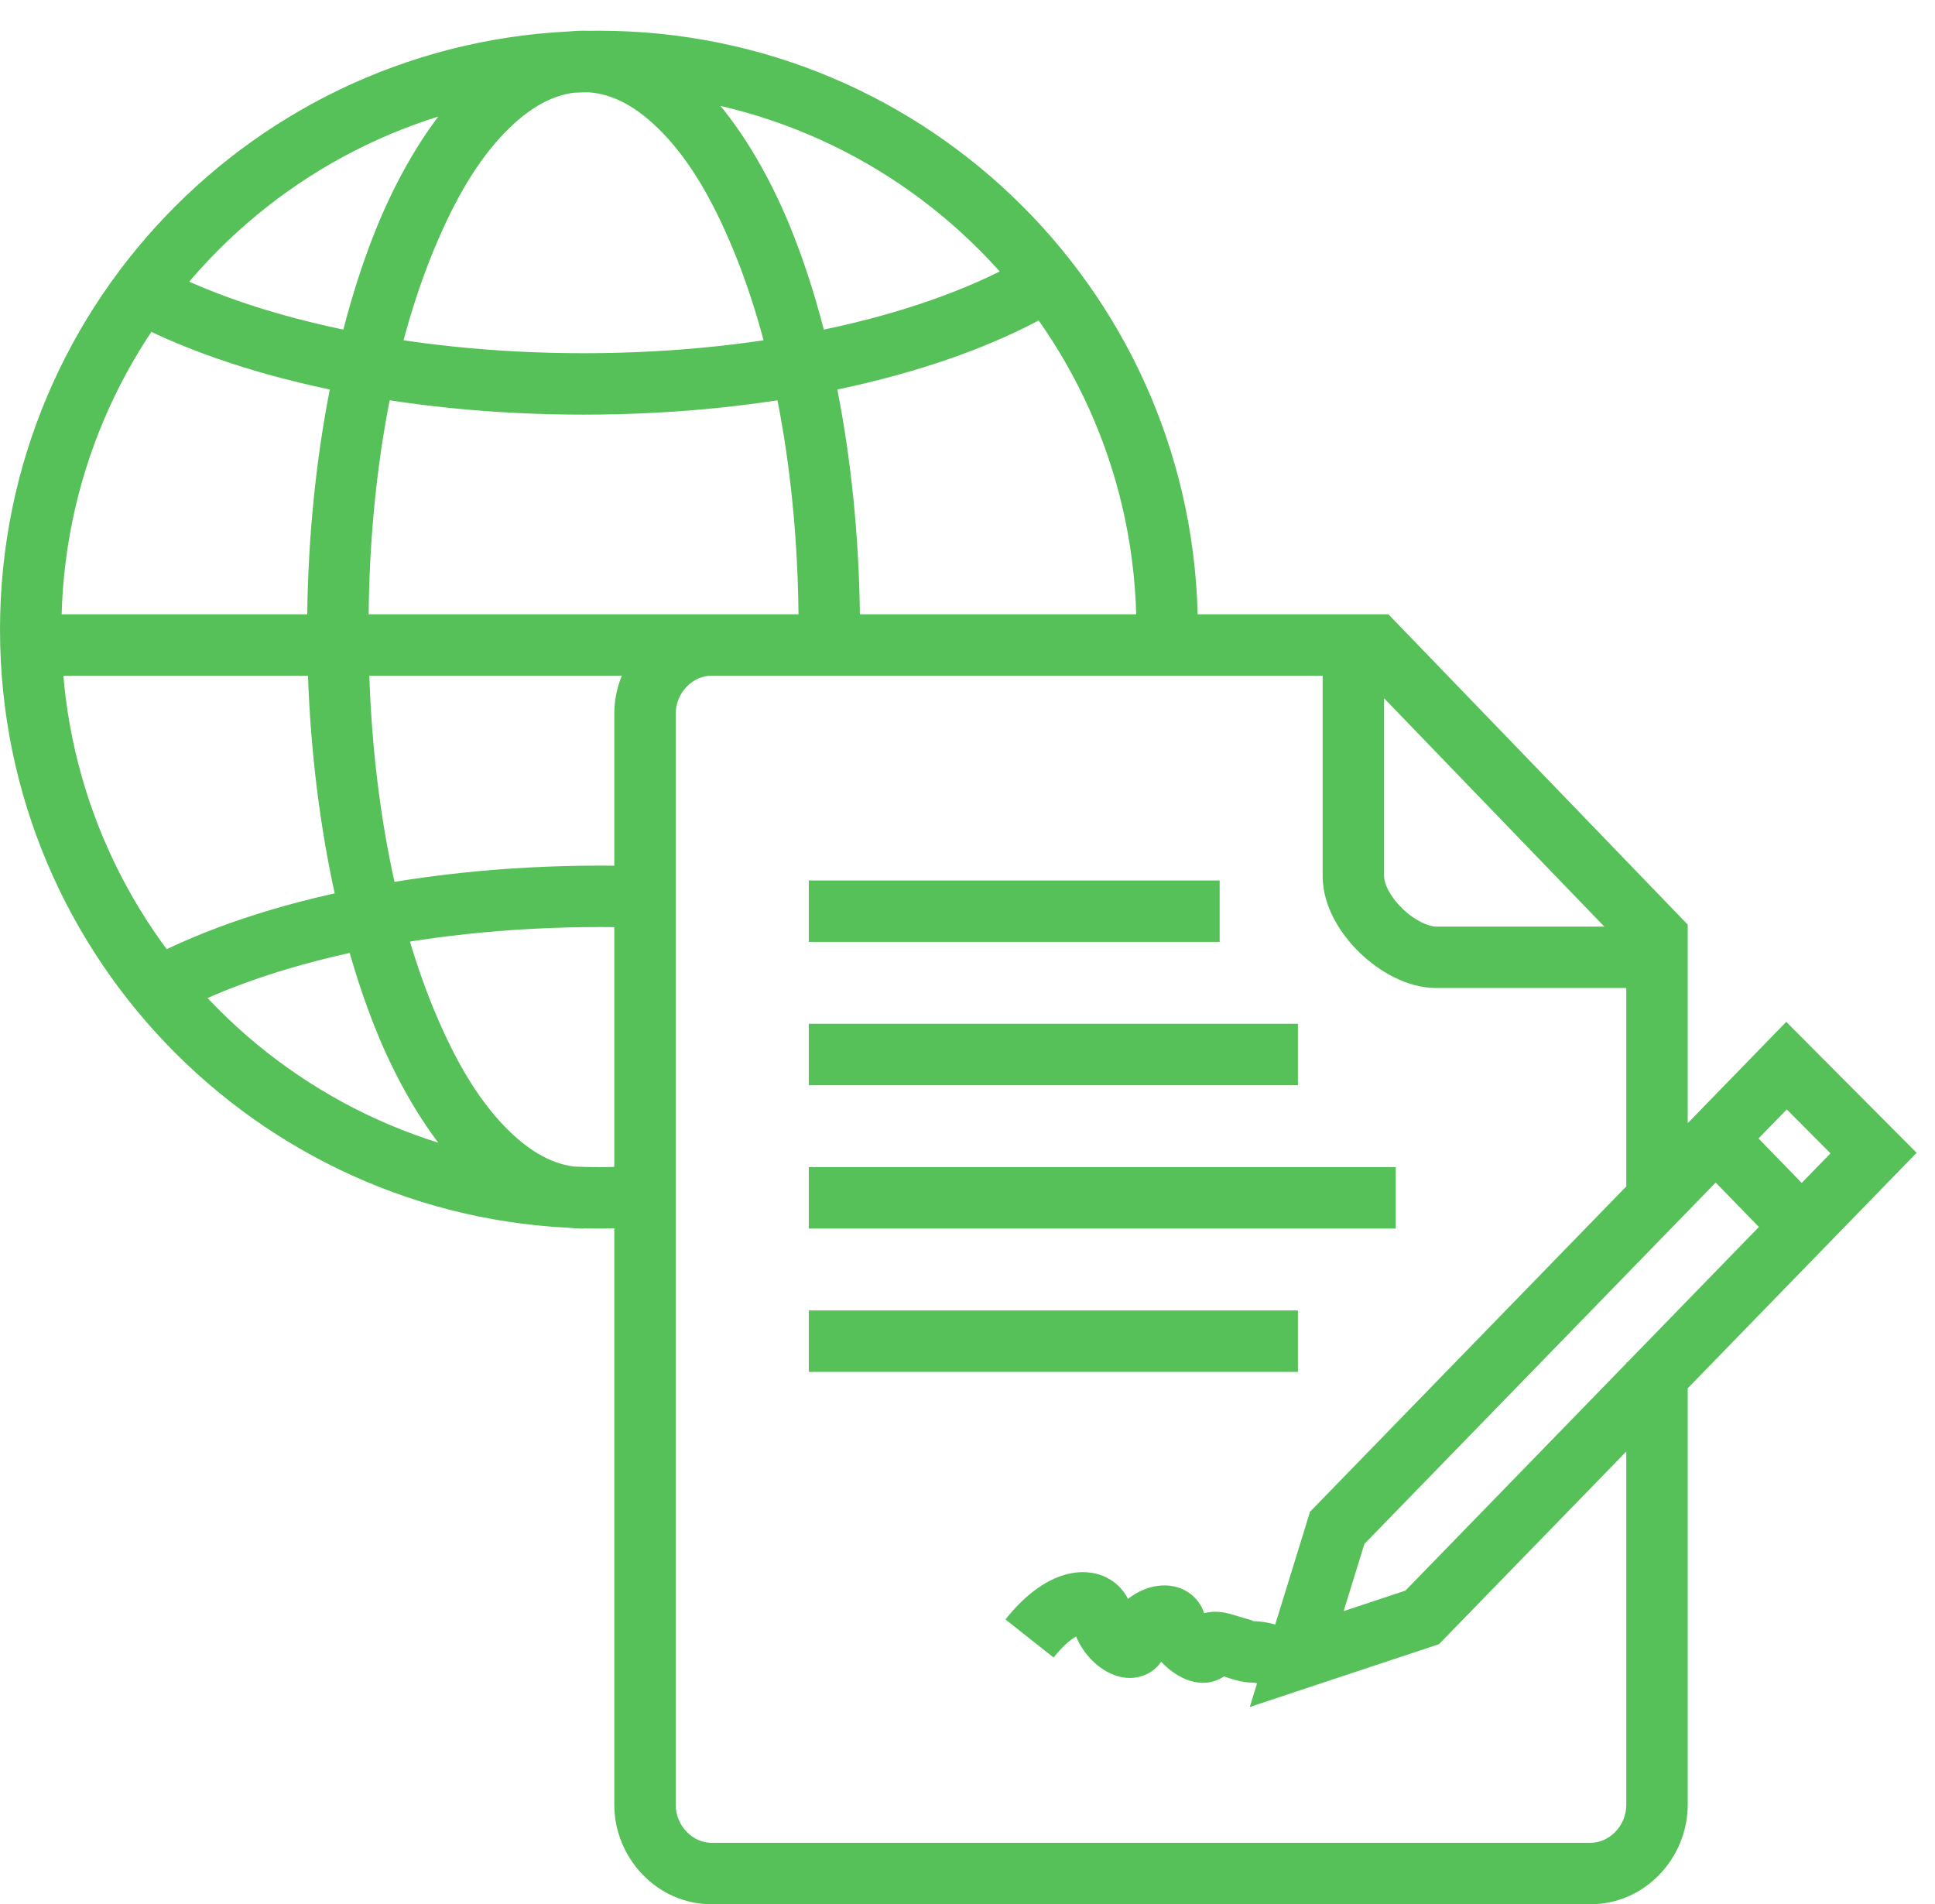 <svg width="63" height="62" viewBox="0 0 63 62" version="1.1" xmlns="http://www.w3.org/2000/svg" xmlns:xlink="http://www.w3.org/1999/xlink">
<title>Vector</title>
<desc>Created using Figma</desc>
<g id="Canvas" transform="translate(-553 1988)">
<g id="Vector">
<use xlink:href="#path0_stroke" transform="translate(554 -1986)" fill="#57C159"/>
</g>
</g>
<defs>
<path id="path0_stroke" d="M 59.999 35.542L 60.716 36.239L 61.402 35.534L 60.708 34.837L 59.999 35.542ZM 57.166 32.695L 57.874 31.99L 57.157 31.269L 56.449 31.998L 57.166 32.695ZM 42.536 47.746L 41.819 47.049L 41.651 47.221L 41.581 47.451L 42.536 47.746ZM 41.218 52.017L 40.263 51.722L 39.69 53.578L 41.533 52.966L 41.218 52.017ZM 45.304 50.661L 45.619 51.61L 45.851 51.533L 46.021 51.358L 45.304 50.661ZM 43.779 19L 44.498 18.306L 44.203 18L 43.779 18L 43.779 19ZM 52.949 28.508L 53.949 28.508L 53.949 28.104L 53.669 27.813L 52.949 28.508ZM 60.708 34.837L 57.874 31.99L 56.457 33.401L 59.29 36.248L 60.708 34.837ZM 56.449 31.998L 41.819 47.049L 43.253 48.443L 57.883 33.392L 56.449 31.998ZM 41.581 47.451L 40.263 51.722L 42.174 52.312L 43.492 48.041L 41.581 47.451ZM 41.533 52.966L 45.619 51.61L 44.989 49.712L 40.903 51.068L 41.533 52.966ZM 46.021 51.358L 60.716 36.239L 59.282 34.846L 44.587 49.964L 46.021 51.358ZM 54.143 35.765L 56.977 38.68L 58.411 37.286L 55.577 34.371L 54.143 35.765ZM 51.949 42.362L 51.949 56.759L 53.949 56.759L 53.949 42.362L 51.949 42.362ZM 51.949 56.759C 51.949 57.463 51.381 58 50.788 58L 50.788 60C 52.553 60 53.949 58.499 53.949 56.759L 51.949 56.759ZM 50.788 58L 22.162 58L 22.162 60L 50.788 60L 50.788 58ZM 22.162 58C 21.569 58 21 57.463 21 56.759L 19 56.759C 19 58.499 20.397 60 22.162 60L 22.162 58ZM 21 56.759L 21 21.241L 19 21.241L 19 56.759L 21 56.759ZM 21 21.241C 21 20.537 21.569 20 22.162 20L 22.162 18C 20.397 18 19 19.501 19 21.241L 21 21.241ZM 22.162 20L 43.779 20L 43.779 18L 22.162 18L 22.162 20ZM 43.059 19.694L 52.23 29.202L 53.669 27.813L 44.498 18.306L 43.059 19.694ZM 51.949 28.508L 51.949 37.132L 53.949 37.132L 53.949 28.508L 51.949 28.508ZM 42.063 19.678L 42.063 26.525L 44.063 26.525L 44.063 19.678L 42.063 19.678ZM 42.063 26.525C 42.063 27.515 42.647 28.419 43.275 29.025C 43.904 29.631 44.815 30.169 45.765 30.169L 45.765 28.169C 45.529 28.169 45.089 27.996 44.663 27.585C 44.237 27.174 44.063 26.756 44.063 26.525L 42.063 26.525ZM 45.765 30.169L 52.948 30.169L 52.948 28.169L 45.765 28.169L 45.765 30.169ZM 25.333 28.667L 38.71 28.667L 38.71 26.667L 25.333 26.667L 25.333 28.667ZM 25.333 33.333L 41.258 33.333L 41.258 31.333L 25.333 31.333L 25.333 33.333ZM 25.333 38L 44.443 38L 44.443 36L 25.333 36L 25.333 38ZM 25.333 42.667L 41.258 42.667L 41.258 40.667L 25.333 40.667L 25.333 42.667ZM 33.304 51.968C 33.803 51.338 34.163 51.202 34.252 51.188C 34.285 51.182 34.21 51.202 34.099 51.133C 33.978 51.058 33.927 50.947 33.915 50.887L 35.877 50.498C 35.793 50.075 35.553 49.681 35.153 49.433C 34.762 49.191 34.319 49.148 33.92 49.215C 33.145 49.346 32.389 49.901 31.736 50.727L 33.304 51.968ZM 33.915 50.887C 34.049 51.563 34.514 52.117 34.989 52.399C 35.209 52.529 35.628 52.717 36.11 52.591C 36.739 52.427 36.995 51.884 37.042 51.457L 35.054 51.238C 35.058 51.201 35.077 51.084 35.173 50.951C 35.279 50.804 35.435 50.7 35.605 50.656C 35.757 50.616 35.875 50.636 35.928 50.648C 35.916 50.645 35.992 50.669 35.989 50.669C 35.989 50.668 36.003 50.674 36.008 50.678C 36.027 50.687 36.008 50.682 35.982 50.656C 35.952 50.63 35.954 50.632 35.929 50.597C 35.891 50.546 35.879 50.508 35.877 50.498L 33.915 50.887ZM 37.042 51.457C 37.03 51.559 36.984 51.609 36.98 51.614C 36.97 51.627 36.961 51.625 36.982 51.613C 37.001 51.599 37.006 51.605 36.988 51.61C 36.987 51.61 36.97 51.616 36.936 51.618C 36.904 51.62 36.835 51.62 36.744 51.59C 36.647 51.558 36.527 51.491 36.429 51.37C 36.329 51.249 36.29 51.123 36.279 51.033L 38.264 50.788C 38.198 50.257 37.852 49.851 37.376 49.693C 36.983 49.562 36.599 49.627 36.331 49.721C 35.826 49.896 35.147 50.393 35.054 51.238L 37.042 51.457ZM 36.279 51.033C 36.366 51.74 36.894 52.253 37.267 52.495C 37.458 52.62 37.771 52.782 38.139 52.79C 38.34 52.795 38.627 52.754 38.891 52.553C 39.169 52.343 39.297 52.052 39.338 51.801L 37.365 51.476C 37.388 51.333 37.471 51.12 37.683 50.959C 37.882 50.808 38.084 50.789 38.185 50.791C 38.356 50.795 38.416 50.857 38.356 50.818C 38.295 50.782 38.295 50.783 38.255 50.724C 38.224 50.683 38.253 50.702 38.264 50.788L 36.279 51.033ZM 39.338 51.801C 39.317 51.93 39.243 52.132 39.048 52.292C 38.866 52.441 38.683 52.469 38.605 52.474C 38.492 52.482 38.455 52.453 38.608 52.501C 38.727 52.538 38.886 52.598 39.066 52.654C 39.232 52.706 39.503 52.784 39.791 52.784L 39.791 50.784C 39.843 50.764 39.544 50.7 39.21 50.594C 39.075 50.551 38.778 50.458 38.467 50.479C 38.29 50.492 38.023 50.546 37.779 50.746C 37.52 50.959 37.404 51.237 37.365 51.476L 39.338 51.801ZM 39.791 52.784C 39.868 52.784 40.038 52.825 40.258 52.92C 40.357 52.962 40.428 52.998 40.494 53.034C 40.523 53.05 40.541 53.059 40.557 53.069C 40.564 53.073 40.566 53.074 40.57 53.077C 40.571 53.077 40.572 53.078 40.571 53.077C 40.571 53.077 40.57 53.077 40.57 53.077C 40.571 53.077 40.569 53.076 40.569 53.076C 40.57 53.076 40.569 53.076 40.569 53.076C 40.569 53.076 40.569 53.076 40.569 53.076C 40.569 53.076 40.568 53.075 41.087 52.22C 41.605 51.365 41.605 51.365 41.605 51.365C 41.605 51.365 41.605 51.365 41.605 51.365C 41.605 51.365 41.604 51.365 41.604 51.365C 41.604 51.364 41.603 51.364 41.602 51.364C 41.602 51.363 41.6 51.362 41.599 51.361C 41.596 51.36 41.592 51.357 41.587 51.355C 41.58 51.35 41.567 51.342 41.553 51.334C 41.528 51.32 41.484 51.296 41.437 51.27C 41.35 51.224 41.205 51.151 41.053 51.084C 40.768 50.961 40.29 50.784 39.791 50.784L 39.791 52.784ZM 18.5 36C 8.835 36 1 28.165 1 18.5L -1 18.5C -1 29.27 7.73 38 18.5 38L 18.5 36ZM 1 18.5C 1 8.835 8.835 1 18.5 1L 18.5 -1C 7.73 -1 -1 7.73 -1 18.5L 1 18.5ZM 18.5 1C 28.165 1 36 8.835 36 18.5L 38 18.5C 38 7.73 29.27 -1 18.5 -1L 18.5 1ZM 19.92 35.943C 19.445 35.982 18.985 36 18.5 36L 18.5 38C 19.025 38 19.565 37.978 20.08 37.937L 19.92 35.943ZM 18 36C 17.23 36 16.416 35.644 15.585 34.831C 14.706 33.98 13.951 32.787 13.261 31.185C 11.851 27.938 10.995 23.513 11 18.5L 9 18.5C 9.005 23.704 9.94 28.529 11.425 31.978C 12.184 33.724 13.152 35.24 14.187 36.261C 15.271 37.321 16.561 38 18 38L 18 36ZM 11 18.5C 10.995 13.487 11.851 9.062 13.261 5.815C 13.951 4.213 14.706 3.02 15.585 2.169C 16.416 1.356 17.23 1 18 1L 18 -1C 16.561 -1 15.271 -0.321 14.187 0.739C 13.152 1.76 12.184 3.276 11.425 5.022C 9.94 8.471 9.005 13.296 9 18.5L 11 18.5ZM 18 1C 18.77 1 19.584 1.356 20.415 2.169C 21.294 3.02 22.049 4.213 22.739 5.815C 24.149 9.062 25.005 13.487 25 18.5L 27 18.5C 26.995 13.296 26.06 8.471 24.575 5.022C 23.817 3.276 22.848 1.76 21.813 0.739C 20.729 -0.321 19.439 -1 18 -1L 18 1ZM 18.001 9.5C 12.268 9.5 7.235 8.347 4.033 6.62L 3.084 8.38C 6.663 10.311 12.05 11.5 18.001 11.5L 18.001 9.5ZM 32.488 6.325C 29.334 8.211 24.064 9.5 18.001 9.5L 18.001 11.5C 24.284 11.5 29.947 10.174 33.514 8.042L 32.488 6.325ZM 4.071 31.358C 7.225 29.472 12.495 28.183 18.558 28.183L 18.558 26.183C 12.275 26.183 6.612 27.509 3.044 29.642L 4.071 31.358ZM 18.558 28.183C 19.035 28.183 19.499 28.191 19.967 28.207L 20.033 26.208C 19.549 26.192 19.051 26.183 18.558 26.183L 18.558 28.183ZM 0 20L 37 20L 37 18L 0 18L 0 20Z"/>
</defs>
</svg>
